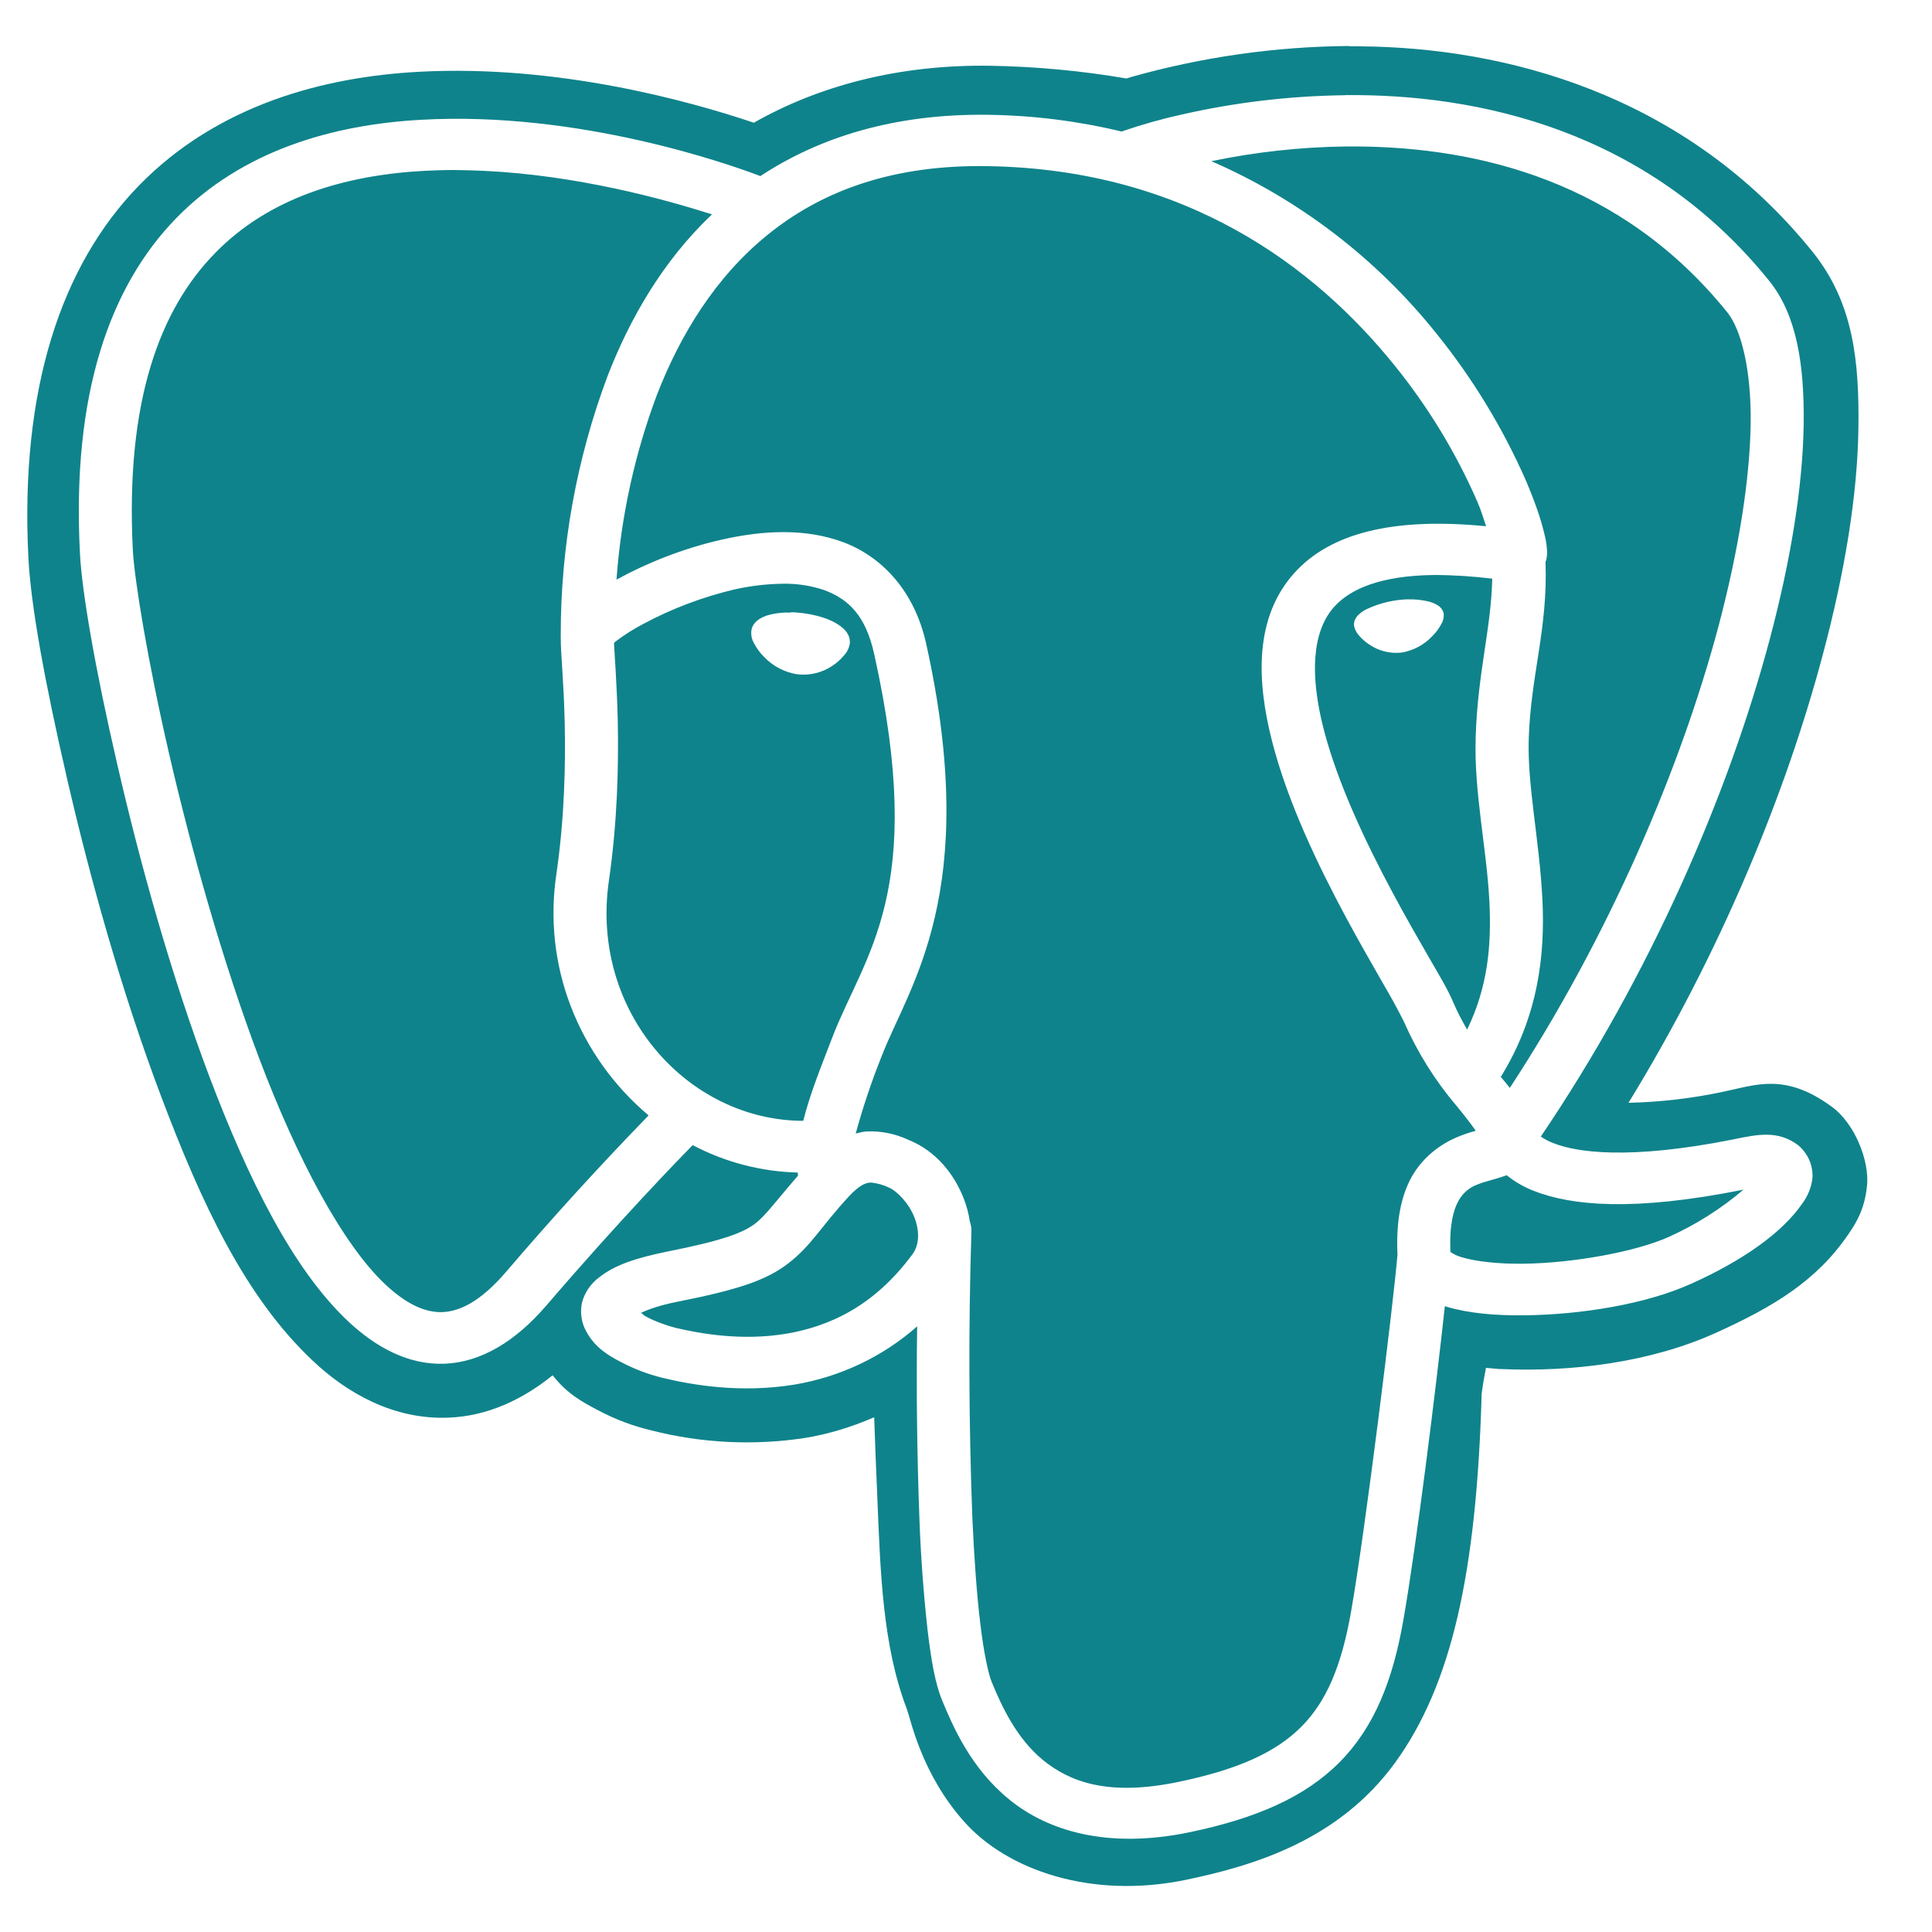 <svg width="21" height="21" viewBox="0 0 21 21" fill="none" xmlns="http://www.w3.org/2000/svg">
<path d="M14.665 0.5C13.865 0.506 13.069 0.619 12.299 0.836L12.244 0.853C11.759 0.77 11.268 0.724 10.776 0.715C9.764 0.698 8.894 0.936 8.194 1.334C7.503 1.101 6.07 0.7 4.56 0.78C3.508 0.835 2.361 1.145 1.511 2.016C0.663 2.887 0.215 4.235 0.309 6.068C0.335 6.575 0.483 7.399 0.73 8.468C0.976 9.536 1.323 10.786 1.755 11.927C2.187 13.069 2.66 14.095 3.4 14.791C3.769 15.14 4.278 15.434 4.877 15.409C5.298 15.393 5.678 15.214 6.007 14.949C6.167 15.154 6.338 15.243 6.493 15.325C6.688 15.429 6.879 15.5 7.077 15.547C7.623 15.687 8.192 15.715 8.749 15.63C8.992 15.591 9.248 15.515 9.502 15.405C9.511 15.68 9.522 15.949 9.534 16.222C9.569 17.086 9.591 17.883 9.859 18.582C9.901 18.697 10.018 19.285 10.483 19.804C10.947 20.324 11.856 20.647 12.89 20.433C13.62 20.281 14.55 20.007 15.166 19.157C15.775 18.315 16.05 17.107 16.105 15.148C16.119 15.043 16.135 14.953 16.152 14.868L16.298 14.881H16.314C17.093 14.915 17.939 14.808 18.645 14.49C19.27 14.208 19.743 13.925 20.088 13.42C20.174 13.296 20.269 13.145 20.294 12.884C20.32 12.625 20.167 12.217 19.911 12.03C19.4 11.654 19.079 11.796 18.734 11.866C18.395 11.939 18.049 11.979 17.701 11.987C18.695 10.366 19.407 8.642 19.813 7.116C20.053 6.216 20.189 5.386 20.2 4.661C20.21 3.935 20.15 3.293 19.701 2.736C18.3 1 16.33 0.52 14.807 0.504C14.759 0.503 14.712 0.502 14.665 0.503V0.5ZM14.625 1.034C16.066 1.02 17.908 1.413 19.23 3.052C19.527 3.42 19.615 3.958 19.605 4.622C19.594 5.285 19.468 6.077 19.237 6.946C18.789 8.63 17.941 10.592 16.748 12.354C16.79 12.383 16.836 12.407 16.884 12.425C17.133 12.525 17.701 12.611 18.834 12.386C19.119 12.326 19.328 12.287 19.544 12.447C19.596 12.49 19.637 12.545 19.665 12.606C19.692 12.668 19.704 12.735 19.701 12.802C19.69 12.903 19.651 13 19.59 13.082C19.371 13.401 18.939 13.704 18.384 13.953C17.894 14.175 17.19 14.29 16.567 14.297C16.254 14.3 15.966 14.276 15.721 14.203L15.705 14.197C15.61 15.08 15.393 16.825 15.252 17.62C15.139 18.262 14.94 18.772 14.561 19.154C14.183 19.536 13.649 19.766 12.929 19.916C12.037 20.101 11.387 19.901 10.968 19.558C10.55 19.217 10.358 18.764 10.242 18.486C10.163 18.295 10.122 18.047 10.082 17.715C10.038 17.317 10.009 16.919 9.994 16.519C9.968 15.819 9.959 15.118 9.969 14.417C9.596 14.747 9.132 14.967 8.635 15.05C8.044 15.147 7.515 15.052 7.199 14.976C7.045 14.938 6.895 14.881 6.754 14.807C6.607 14.732 6.468 14.646 6.375 14.477C6.32 14.381 6.303 14.268 6.326 14.159C6.355 14.049 6.421 13.952 6.513 13.884C6.684 13.749 6.909 13.675 7.248 13.605C7.866 13.483 8.081 13.398 8.212 13.297C8.324 13.211 8.45 13.036 8.674 12.779C8.673 12.768 8.672 12.757 8.671 12.745C8.273 12.735 7.882 12.633 7.529 12.447C7.4 12.578 6.742 13.254 5.939 14.19C5.602 14.582 5.229 14.806 4.836 14.823C4.442 14.839 4.087 14.646 3.785 14.363C3.18 13.794 2.698 12.815 2.278 11.708C1.86 10.601 1.518 9.368 1.277 8.318C1.033 7.268 0.889 6.422 0.869 6.014C0.778 4.278 1.197 3.109 1.915 2.372C2.633 1.635 3.617 1.355 4.577 1.302C6.298 1.205 7.934 1.788 8.265 1.914C8.902 1.494 9.723 1.232 10.749 1.248C11.236 1.255 11.72 1.316 12.193 1.43L12.21 1.423C12.419 1.352 12.63 1.292 12.845 1.245C13.429 1.112 14.025 1.042 14.624 1.035L14.625 1.034ZM14.755 1.592H14.63C14.139 1.598 13.648 1.652 13.167 1.752C14.123 2.168 14.963 2.812 15.614 3.626C16.008 4.114 16.335 4.652 16.587 5.226C16.681 5.446 16.745 5.633 16.78 5.776C16.799 5.849 16.811 5.91 16.815 5.974C16.819 6.014 16.815 6.055 16.805 6.094L16.799 6.105C16.826 6.835 16.64 7.329 16.617 8.025C16.599 8.531 16.732 9.125 16.765 9.771C16.796 10.38 16.72 11.048 16.313 11.705C16.348 11.745 16.379 11.785 16.411 11.825C17.489 10.179 18.266 8.357 18.68 6.805C18.901 5.969 19.019 5.212 19.029 4.612C19.038 4.012 18.922 3.576 18.775 3.395C17.622 1.965 16.063 1.602 14.755 1.592ZM10.641 1.805C9.626 1.807 8.897 2.105 8.345 2.551C7.775 3.012 7.393 3.642 7.142 4.288C6.899 4.934 6.751 5.612 6.701 6.3L6.713 6.294C7.019 6.126 7.422 5.96 7.853 5.864C8.285 5.767 8.749 5.737 9.17 5.895C9.591 6.055 9.939 6.426 10.066 6.992C10.67 9.706 9.878 10.716 9.585 11.476C9.474 11.752 9.38 12.034 9.301 12.321C9.338 12.312 9.374 12.303 9.411 12.299C9.571 12.29 9.73 12.322 9.875 12.39C10.169 12.508 10.371 12.755 10.48 13.039C10.508 13.114 10.53 13.194 10.541 13.275C10.554 13.31 10.559 13.345 10.559 13.382C10.526 14.42 10.53 15.459 10.569 16.497C10.589 16.946 10.618 17.34 10.656 17.652C10.692 17.963 10.745 18.199 10.778 18.279C10.888 18.547 11.049 18.896 11.339 19.133C11.63 19.369 12.046 19.527 12.807 19.369C13.467 19.232 13.874 19.042 14.147 18.767C14.418 18.493 14.58 18.112 14.684 17.527C14.839 16.652 15.152 14.115 15.19 13.636C15.173 13.277 15.228 13 15.346 12.789C15.469 12.573 15.658 12.44 15.82 12.368C15.902 12.332 15.979 12.308 16.041 12.291C15.975 12.198 15.905 12.108 15.832 12.02C15.598 11.745 15.405 11.436 15.26 11.105C15.191 10.968 15.118 10.834 15.04 10.702C14.926 10.502 14.781 10.252 14.63 9.971C14.328 9.408 13.999 8.726 13.828 8.062C13.658 7.399 13.632 6.713 14.069 6.228C14.456 5.798 15.134 5.62 16.153 5.72C16.123 5.633 16.105 5.56 16.054 5.444C15.823 4.916 15.522 4.422 15.16 3.974C14.297 2.903 12.899 1.841 10.739 1.806L10.641 1.805ZM4.936 1.848C4.827 1.848 4.718 1.852 4.608 1.857C3.741 1.905 2.921 2.15 2.335 2.754C1.747 3.356 1.36 4.345 1.444 5.984C1.461 6.293 1.6 7.162 1.838 8.193C2.077 9.226 2.415 10.439 2.82 11.511C3.226 12.584 3.718 13.517 4.186 13.959C4.421 14.18 4.626 14.269 4.811 14.262C4.998 14.253 5.221 14.149 5.496 13.83C5.996 13.245 6.514 12.676 7.05 12.124C6.672 11.806 6.38 11.397 6.203 10.935C6.028 10.478 5.975 9.983 6.048 9.499C6.137 8.883 6.148 8.306 6.138 7.852C6.128 7.408 6.095 7.114 6.095 6.929V6.904C6.094 5.943 6.266 4.99 6.603 4.09C6.843 3.47 7.201 2.84 7.739 2.33C7.211 2.162 6.275 1.905 5.261 1.857C5.152 1.852 5.043 1.849 4.934 1.848H4.936ZM15.585 6.25C15.002 6.257 14.675 6.404 14.503 6.595C14.259 6.865 14.237 7.34 14.388 7.926C14.538 8.511 14.849 9.166 15.141 9.71C15.287 9.983 15.429 10.228 15.543 10.426C15.659 10.626 15.743 10.768 15.794 10.89C15.841 11.001 15.894 11.099 15.947 11.191C16.172 10.728 16.213 10.275 16.189 9.801C16.16 9.216 16.02 8.616 16.04 8.01C16.063 7.301 16.208 6.838 16.22 6.29C16.01 6.264 15.797 6.25 15.585 6.25ZM8.512 6.345C8.334 6.347 8.157 6.368 7.983 6.407C7.638 6.489 7.305 6.614 6.992 6.782C6.888 6.836 6.787 6.9 6.692 6.972L6.674 6.988C6.679 7.11 6.704 7.405 6.715 7.839C6.724 8.315 6.713 8.921 6.618 9.576C6.413 11.001 7.479 12.181 8.731 12.183C8.804 11.89 8.925 11.594 9.045 11.281C9.394 10.369 10.08 9.705 9.502 7.109C9.408 6.685 9.22 6.513 8.962 6.415C8.817 6.366 8.665 6.342 8.512 6.345ZM15.312 6.515H15.356C15.412 6.517 15.465 6.524 15.51 6.534C15.552 6.542 15.592 6.558 15.629 6.58C15.645 6.59 15.659 6.603 15.67 6.619C15.681 6.634 15.689 6.652 15.693 6.671V6.678C15.695 6.718 15.684 6.757 15.662 6.791C15.637 6.837 15.605 6.879 15.568 6.915C15.48 7.009 15.364 7.071 15.237 7.093C15.113 7.107 14.987 7.077 14.884 7.006C14.842 6.979 14.805 6.946 14.772 6.908C14.745 6.879 14.726 6.842 14.718 6.803C14.716 6.783 14.718 6.764 14.724 6.745C14.731 6.727 14.741 6.71 14.754 6.695C14.783 6.664 14.817 6.639 14.855 6.621C14.999 6.554 15.155 6.517 15.313 6.514L15.312 6.515ZM8.596 6.655C8.641 6.655 8.689 6.66 8.739 6.666C8.869 6.685 8.987 6.718 9.076 6.768C9.119 6.791 9.158 6.82 9.19 6.856C9.207 6.876 9.22 6.898 9.229 6.923C9.237 6.947 9.239 6.973 9.237 6.998C9.228 7.046 9.206 7.091 9.172 7.126C9.137 7.169 9.096 7.205 9.049 7.236C8.937 7.312 8.8 7.346 8.664 7.329C8.526 7.307 8.4 7.24 8.304 7.139C8.264 7.099 8.229 7.053 8.202 7.003C8.174 6.959 8.161 6.907 8.167 6.855C8.179 6.765 8.257 6.719 8.33 6.692C8.416 6.666 8.505 6.655 8.594 6.659L8.596 6.655ZM16.378 12.775H16.375C16.249 12.821 16.145 12.839 16.057 12.876C15.969 12.908 15.896 12.972 15.852 13.055C15.798 13.15 15.752 13.32 15.766 13.609C15.805 13.635 15.848 13.655 15.893 13.667C16.04 13.711 16.286 13.74 16.561 13.736C17.109 13.729 17.783 13.605 18.141 13.444C18.435 13.311 18.708 13.138 18.951 12.931C17.754 13.171 17.079 13.107 16.663 12.941C16.56 12.9 16.464 12.844 16.378 12.775V12.775ZM9.479 12.854H9.461C9.416 12.857 9.349 12.872 9.222 13.01C8.922 13.335 8.819 13.539 8.571 13.73C8.326 13.921 8.005 14.022 7.365 14.149C7.162 14.189 7.047 14.234 6.968 14.269C6.994 14.289 6.991 14.295 7.029 14.314C7.122 14.364 7.243 14.407 7.339 14.432C7.615 14.498 8.067 14.576 8.539 14.498C9.009 14.42 9.5 14.201 9.919 13.632C9.991 13.534 9.999 13.388 9.939 13.232C9.879 13.077 9.748 12.943 9.655 12.905C9.599 12.879 9.54 12.863 9.479 12.855V12.854Z" fill="#0F838B"/>
</svg>

